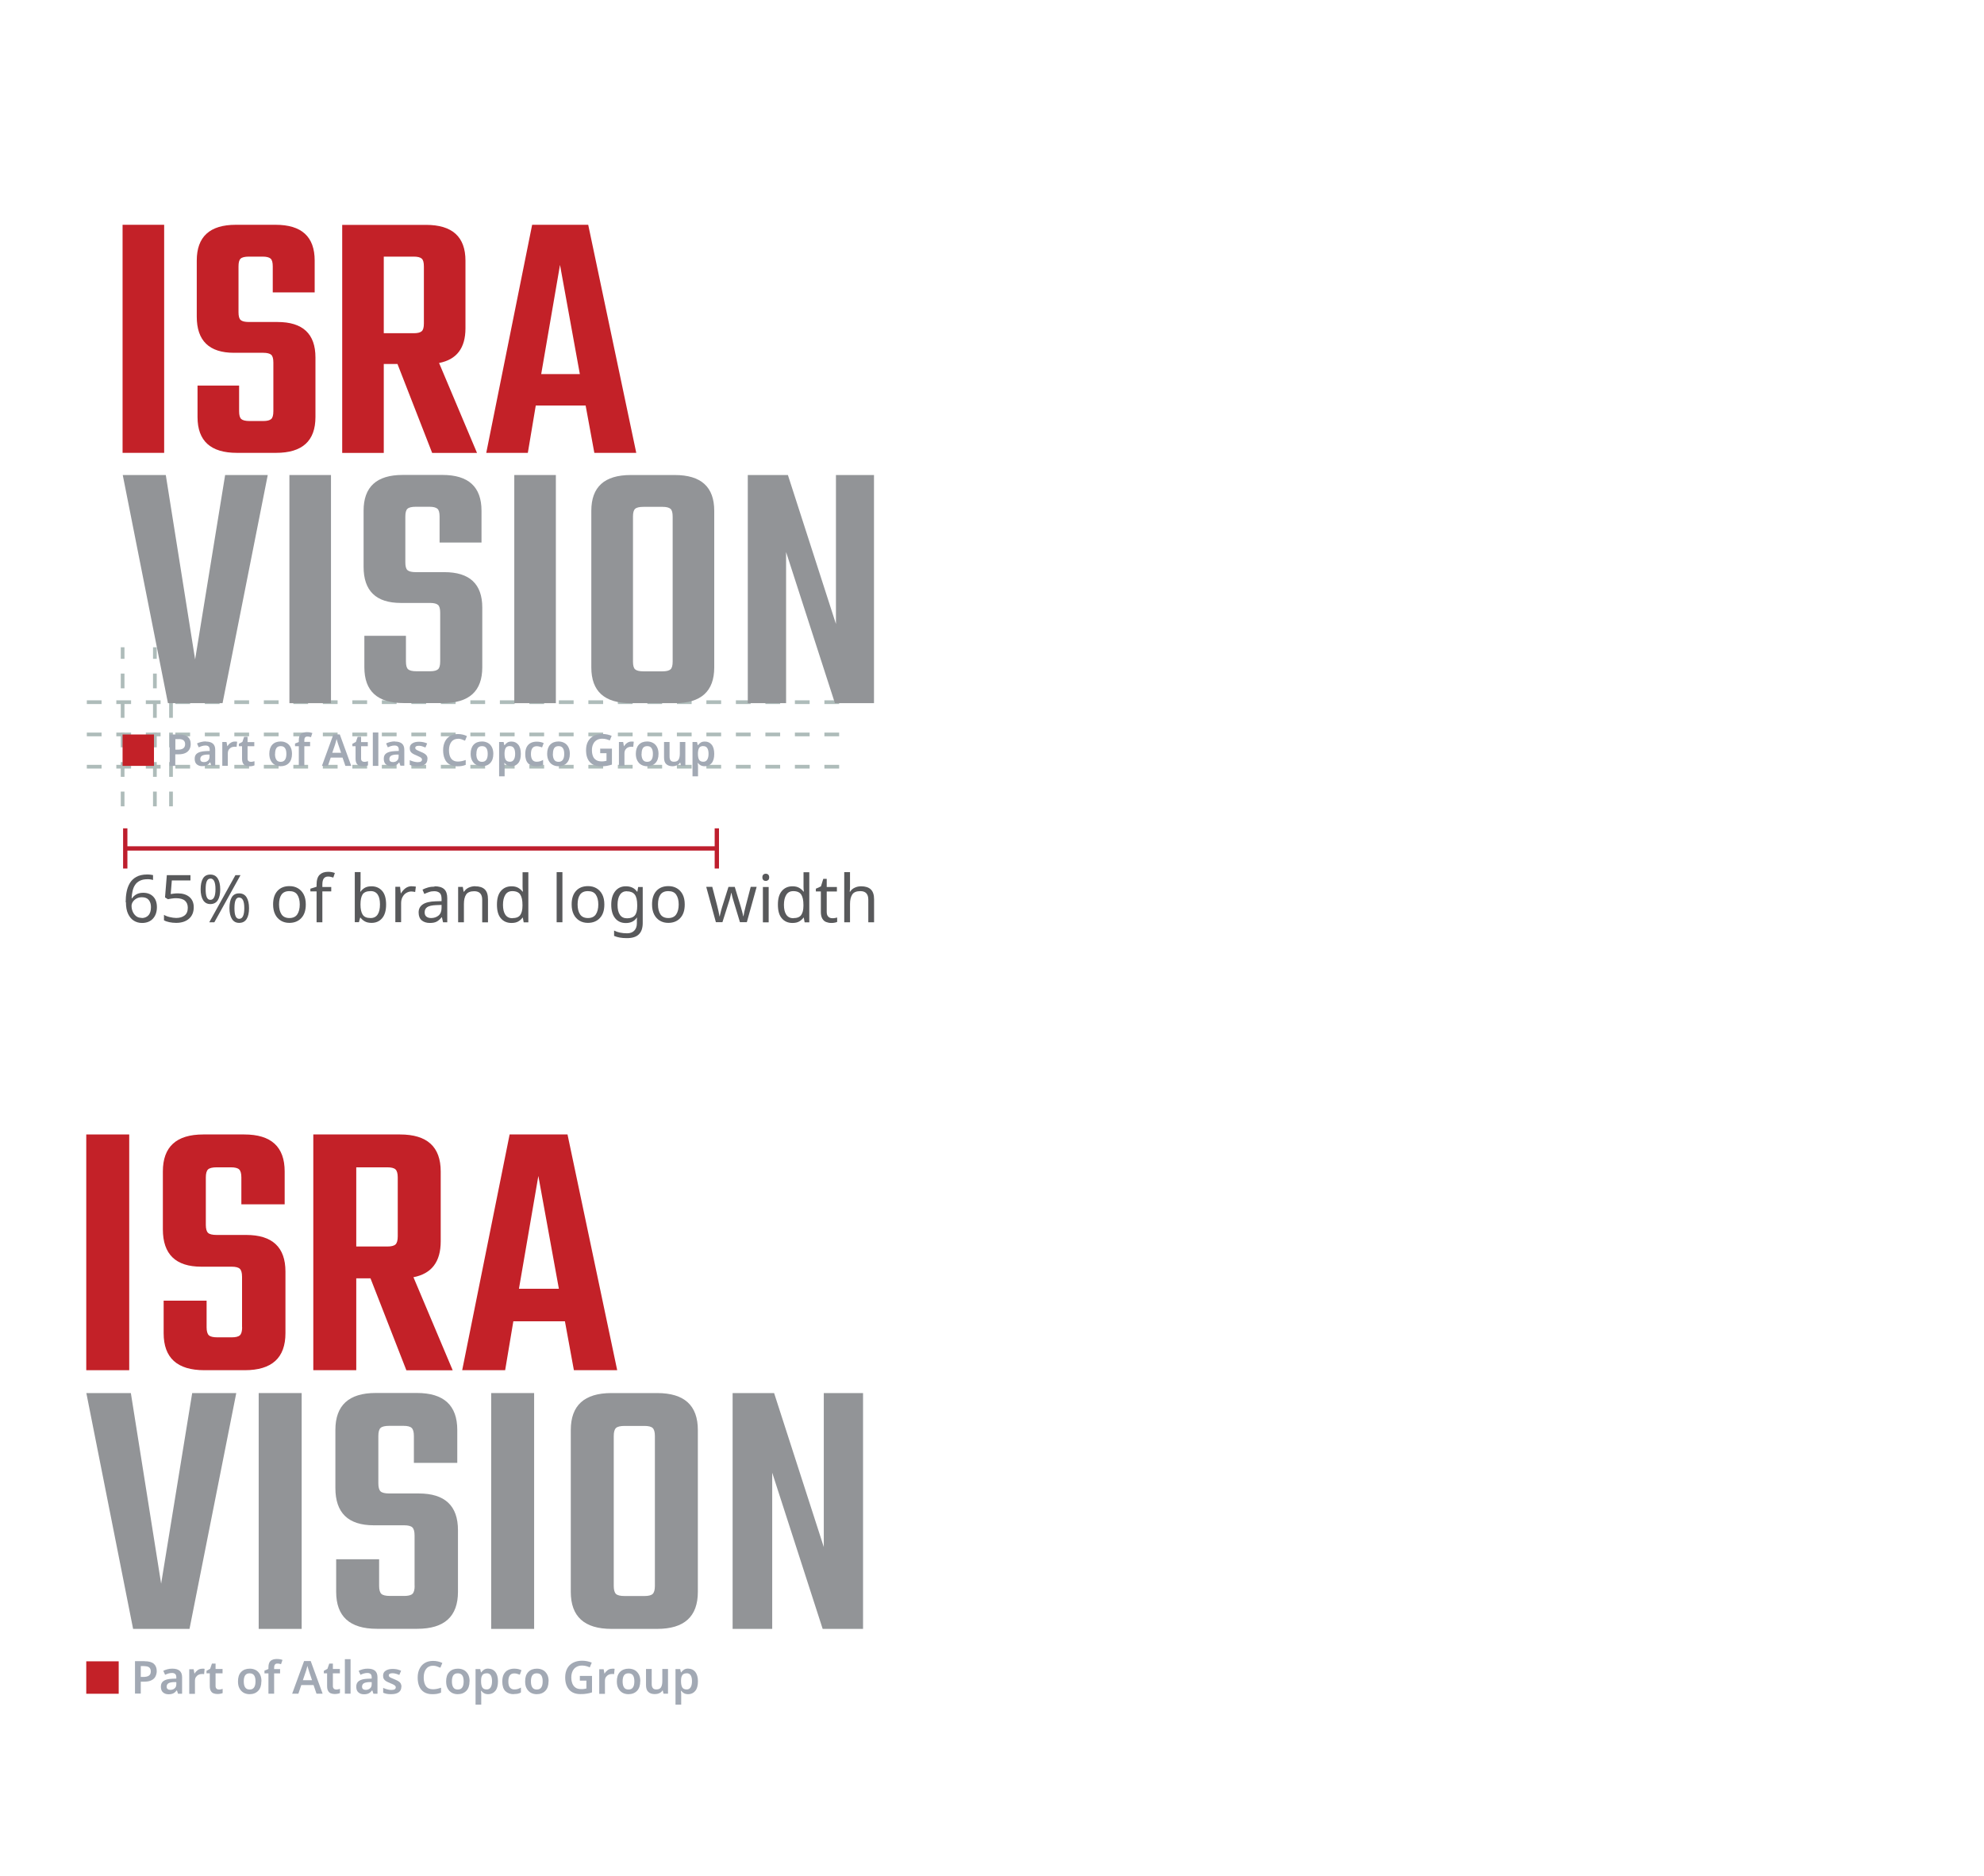 <?xml version="1.0" encoding="UTF-8"?><svg id="Layer_1" xmlns="http://www.w3.org/2000/svg" viewBox="0 0 230 217.53"><defs><style>.cls-1{fill:#929497;}.cls-1,.cls-2,.cls-3,.cls-4,.cls-5{stroke-width:0px;}.cls-2{fill:#58595b;}.cls-3{fill:#a2a9b4;}.cls-4{fill:#aebcba;}.cls-6{fill:#be1e2d;stroke:#be1e2d;stroke-miterlimit:10;stroke-width:.5px;}.cls-5{fill:#c32128;}</style></defs><rect class="cls-5" x="10" y="192.6" width="3.76" height="3.76"/><path class="cls-3" d="m16.77,192.59c.49,0,.84.1,1.07.3.22.2.33.48.33.85,0,.21-.05.41-.14.6-.09.19-.24.34-.46.45-.22.12-.51.17-.88.17h-.37v1.38h-.67v-3.76h1.12Zm-.04.56h-.41v1.26h.31c.27,0,.49-.05.63-.15.15-.1.22-.26.22-.49,0-.21-.06-.36-.18-.46-.12-.1-.31-.15-.57-.15Z"/><path class="cls-3" d="m19.98,193.45c.37,0,.65.08.84.24.19.16.29.41.29.75v1.92h-.47l-.13-.39h-.02c-.12.15-.25.27-.39.34-.14.07-.32.11-.56.11-.26,0-.47-.07-.64-.22-.17-.14-.25-.37-.25-.67s.11-.52.32-.66c.22-.15.54-.23.98-.25l.49-.02v-.14c0-.18-.04-.31-.13-.39s-.21-.12-.37-.12c-.14,0-.28.02-.41.06-.13.04-.26.09-.39.15l-.21-.46c.14-.07.3-.13.48-.18.18-.05.37-.07.57-.07Zm.47,1.56h-.35c-.29.02-.49.07-.61.16-.11.09-.17.21-.17.36,0,.14.04.23.12.29s.18.09.31.09c.19,0,.36-.06.49-.17.13-.11.2-.27.2-.49v-.24Z"/><path class="cls-3" d="m23.43,193.45s.1,0,.15,0c.06,0,.1.01.14.02l-.06.62s-.08-.01-.13-.02c-.05,0-.09,0-.13,0-.14,0-.27.03-.39.09-.12.06-.22.15-.3.27-.08.12-.11.27-.11.46v1.48h-.66v-2.85h.51l.09.49h.03c.08-.15.2-.28.35-.39.15-.11.32-.16.51-.16Z"/><path class="cls-3" d="m25.35,195.87c.08,0,.16,0,.24-.02.08-.02.15-.03.22-.06v.49c-.07.04-.16.06-.27.08-.11.02-.23.03-.35.03-.16,0-.31-.03-.44-.08-.13-.05-.24-.15-.31-.28-.08-.13-.12-.32-.12-.56v-1.48h-.38v-.29l.42-.23.21-.61h.42v.63h.81v.5h-.81v1.48c0,.13.04.23.11.3.07.07.16.1.27.1Z"/><path class="cls-3" d="m30.3,194.92c0,.47-.12.84-.37,1.1-.25.26-.58.39-1,.39-.26,0-.49-.06-.69-.17-.2-.12-.36-.28-.48-.51-.12-.22-.17-.49-.17-.81,0-.47.12-.84.37-1.09.24-.25.58-.38,1-.38.26,0,.5.06.7.17.2.11.36.28.48.5s.17.49.17.8Zm-2.04,0c0,.3.05.54.16.7.11.17.28.25.52.25s.41-.08.52-.25c.11-.16.16-.4.16-.7s-.05-.53-.16-.69c-.11-.16-.28-.24-.52-.24s-.41.08-.52.24c-.11.16-.16.39-.16.69Z"/><path class="cls-3" d="m32.47,194h-.69v2.35h-.66v-2.35h-.46v-.32l.46-.19v-.19c0-.37.09-.62.26-.76s.41-.21.71-.21c.14,0,.26.01.38.03.11.02.21.05.28.08l-.17.49c-.06-.02-.13-.03-.2-.05-.07-.02-.15-.02-.23-.02-.13,0-.22.04-.28.12-.06.08-.09.19-.09.34v.18h.69v.5Z"/><path class="cls-3" d="m36.69,196.35l-.34-1h-1.42l-.34,1h-.72l1.38-3.78h.77l1.38,3.78h-.72Zm-.52-1.57l-.33-.97s-.04-.11-.06-.2c-.03-.09-.05-.17-.08-.26-.02-.09-.05-.16-.06-.22-.02.07-.04.16-.07.25-.03.09-.05.18-.07.26s-.04.14-.06.18l-.33.97h1.06Z"/><path class="cls-3" d="m38.95,195.87c.08,0,.16,0,.24-.02.08-.02.15-.03.22-.06v.49c-.07.04-.16.06-.27.08-.11.02-.23.03-.35.03-.16,0-.31-.03-.44-.08-.13-.05-.24-.15-.31-.28-.08-.13-.12-.32-.12-.56v-1.48h-.38v-.29l.42-.23.21-.61h.42v.63h.81v.5h-.81v1.48c0,.13.04.23.11.3.07.07.16.1.27.1Z"/><path class="cls-3" d="m40.64,196.35h-.66v-4h.66v4Z"/><path class="cls-3" d="m42.63,193.45c.37,0,.65.08.84.24.19.16.29.41.29.75v1.92h-.47l-.13-.39h-.02c-.12.15-.25.27-.39.34-.14.07-.32.11-.56.11-.26,0-.47-.07-.64-.22-.17-.14-.25-.37-.25-.67s.11-.52.32-.66c.22-.15.54-.23.98-.25l.49-.02v-.14c0-.18-.04-.31-.13-.39s-.21-.12-.37-.12c-.14,0-.28.02-.41.06-.13.04-.26.09-.39.15l-.21-.46c.14-.07.3-.13.48-.18.18-.05.37-.07.57-.07Zm.47,1.56h-.35c-.29.02-.49.07-.61.16-.11.09-.17.21-.17.36,0,.14.04.23.12.29s.18.09.31.09c.19,0,.36-.06.49-.17.13-.11.2-.27.2-.49v-.24Z"/><path class="cls-3" d="m46.53,195.53c0,.29-.1.51-.31.66-.21.15-.5.22-.88.22-.2,0-.37-.01-.51-.04-.14-.03-.28-.07-.41-.13v-.56c.14.07.3.12.47.17.17.05.33.07.48.07.18,0,.31-.03.39-.08s.12-.13.12-.23c0-.06-.02-.11-.05-.15-.03-.04-.09-.09-.18-.14-.09-.05-.23-.12-.42-.19-.18-.07-.33-.15-.46-.22-.12-.07-.21-.16-.27-.26-.06-.1-.09-.23-.09-.39,0-.26.1-.45.31-.58.2-.13.47-.2.81-.2.18,0,.34.02.5.05.16.04.31.09.47.16l-.21.49c-.13-.06-.26-.1-.39-.14-.13-.04-.26-.06-.39-.06-.29,0-.44.08-.44.25,0,.06.02.11.06.15.04.04.1.09.19.13s.23.1.4.17c.17.07.31.14.44.21.12.07.22.16.28.26s.1.24.1.4Z"/><path class="cls-3" d="m50.2,193.11c-.34,0-.61.12-.8.37-.19.24-.28.58-.28,1s.09.76.26,1c.18.24.45.36.81.36.16,0,.31-.02.47-.05.15-.03.31-.08.47-.13v.57c-.15.06-.31.11-.47.14-.16.03-.34.04-.54.04-.39,0-.71-.08-.96-.24-.25-.16-.44-.38-.56-.67-.12-.29-.18-.63-.18-1.02s.07-.71.21-1c.14-.29.34-.52.6-.68.26-.16.59-.25.97-.25.19,0,.38.02.56.06.18.04.36.1.52.18l-.23.55c-.13-.06-.27-.11-.41-.16-.14-.05-.29-.07-.43-.07Z"/><path class="cls-3" d="m54.43,194.92c0,.47-.12.84-.37,1.1-.25.26-.58.39-1,.39-.26,0-.49-.06-.69-.17-.2-.12-.36-.28-.48-.51-.12-.22-.17-.49-.17-.81,0-.47.12-.84.37-1.09.24-.25.58-.38,1-.38.26,0,.5.06.7.17.2.11.36.28.48.5s.17.49.17.8Zm-2.04,0c0,.3.05.54.16.7.11.17.28.25.52.25s.41-.08.52-.25c.11-.16.16-.4.16-.7s-.05-.53-.16-.69c-.11-.16-.28-.24-.52-.24s-.41.08-.52.24c-.11.16-.16.39-.16.69Z"/><path class="cls-3" d="m56.61,193.45c.33,0,.6.12.81.37.2.25.31.62.31,1.1s-.1.86-.31,1.11c-.21.25-.48.38-.81.38-.21,0-.38-.04-.51-.12-.13-.08-.23-.17-.31-.27h-.04c.01.07.02.14.03.22,0,.08.01.15.01.22v1.16h-.66v-4.12h.54l.09.38h.03c.08-.12.19-.22.32-.31s.3-.13.52-.13Zm-.19.54c-.24,0-.4.07-.5.21-.1.14-.15.35-.15.64v.08c0,.31.05.54.14.7s.27.24.52.24c.21,0,.36-.09.46-.26.1-.17.15-.4.15-.7s-.05-.52-.15-.68c-.1-.16-.26-.24-.47-.24Z"/><path class="cls-3" d="m59.56,196.41c-.41,0-.73-.12-.97-.35-.24-.24-.36-.61-.36-1.11,0-.35.06-.64.18-.86.12-.22.28-.38.49-.48.21-.1.44-.16.71-.16.18,0,.33.02.48.05.14.04.26.08.36.13l-.19.52c-.11-.04-.22-.08-.33-.11-.11-.03-.21-.04-.31-.04-.46,0-.69.31-.69.94,0,.31.06.54.18.69.12.15.29.23.51.23.16,0,.3-.02.42-.06.12-.04.24-.09.35-.16v.57c-.11.07-.23.12-.35.14-.13.03-.28.04-.46.04Z"/><path class="cls-3" d="m63.59,194.92c0,.47-.12.84-.37,1.1-.25.26-.58.39-1,.39-.26,0-.49-.06-.69-.17-.2-.12-.36-.28-.48-.51-.12-.22-.17-.49-.17-.81,0-.47.12-.84.37-1.09.24-.25.58-.38,1-.38.26,0,.5.06.7.17.2.11.36.28.48.5s.17.49.17.8Zm-2.04,0c0,.3.05.54.16.7.11.17.28.25.52.25s.41-.08.52-.25c.11-.16.16-.4.16-.7s-.05-.53-.16-.69c-.11-.16-.28-.24-.52-.24s-.41.08-.52.24c-.11.16-.16.39-.16.69Z"/><path class="cls-3" d="m67.21,194.29h1.42v1.91c-.2.07-.41.12-.62.15-.21.04-.45.05-.72.05-.57,0-1.01-.17-1.31-.51s-.46-.81-.46-1.43c0-.39.08-.73.23-1.02.15-.29.37-.51.67-.67s.65-.24,1.06-.24c.21,0,.41.02.6.06.19.04.36.1.52.16l-.23.55c-.12-.06-.26-.11-.42-.15-.15-.04-.32-.06-.48-.06-.26,0-.48.06-.66.17-.19.11-.33.27-.43.48-.1.21-.15.45-.15.72s.04.5.12.71c.08.2.2.36.37.48.17.12.39.17.66.17.13,0,.25,0,.34-.02.09-.01.18-.03.26-.05v-.91h-.76v-.57Z"/><path class="cls-3" d="m70.96,193.45s.1,0,.15,0c.06,0,.1.01.14.02l-.06.62s-.08-.01-.13-.02c-.05,0-.09,0-.13,0-.14,0-.27.03-.39.09-.12.06-.22.15-.3.27-.08.12-.11.27-.11.46v1.48h-.66v-2.85h.51l.09.49h.03c.08-.15.2-.28.35-.39.15-.11.32-.16.51-.16Z"/><path class="cls-3" d="m74.22,194.92c0,.47-.12.84-.37,1.1-.25.26-.58.39-1,.39-.26,0-.49-.06-.69-.17-.2-.12-.36-.28-.48-.51-.12-.22-.17-.49-.17-.81,0-.47.12-.84.37-1.09.24-.25.58-.38,1-.38.26,0,.5.06.7.17.2.11.36.28.48.5s.17.49.17.8Zm-2.04,0c0,.3.05.54.16.7.11.17.28.25.52.25s.41-.08.52-.25c.11-.16.16-.4.16-.7s-.05-.53-.16-.69c-.11-.16-.28-.24-.52-.24s-.41.08-.52.24c-.11.16-.16.39-.16.69Z"/><path class="cls-3" d="m77.44,193.5v2.85h-.52l-.09-.37h-.03c-.09.15-.22.25-.38.32s-.33.1-.51.1c-.32,0-.57-.08-.75-.25-.18-.16-.27-.43-.27-.8v-1.86h.66v1.73c0,.21.04.37.13.48.08.11.22.16.4.16.27,0,.45-.08.55-.25.1-.17.15-.41.15-.72v-1.4h.66Z"/><path class="cls-3" d="m79.79,193.45c.33,0,.6.12.81.37.2.25.31.62.31,1.1s-.1.86-.31,1.11c-.21.25-.48.38-.81.38-.21,0-.38-.04-.51-.12-.13-.08-.23-.17-.31-.27h-.04c.01.07.02.14.03.22,0,.08.01.15.01.22v1.16h-.66v-4.12h.54l.09.38h.03c.08-.12.19-.22.32-.31s.3-.13.52-.13Zm-.19.54c-.24,0-.4.07-.5.21-.1.14-.15.35-.15.64v.08c0,.31.05.54.14.7s.27.24.52.24c.21,0,.36-.09.46-.26.1-.17.15-.4.15-.7s-.05-.52-.15-.68c-.1-.16-.26-.24-.47-.24Z"/><path class="cls-5" d="m10,131.52h4.98v27.33h-4.98v-27.33Z"/><path class="cls-5" d="m28.06,153.87v-5.85c0-.46-.09-.77-.26-.93-.17-.16-.49-.24-.95-.24h-3.51c-2.97,0-4.46-1.44-4.46-4.33v-6.71c0-2.86,1.56-4.29,4.68-4.29h4.76c3.12,0,4.68,1.43,4.68,4.29v3.81h-5.02v-3.12c0-.46-.09-.77-.26-.93-.17-.16-.49-.24-.95-.24h-1.65c-.49,0-.82.08-1,.24-.17.16-.26.47-.26.93v5.5c0,.46.09.77.26.93.17.16.5.24,1,.24h3.42c3.03,0,4.55,1.42,4.55,4.24v7.15c0,2.86-1.57,4.29-4.72,4.29h-4.68c-3.15,0-4.72-1.43-4.72-4.29v-3.77h4.98v3.08c0,.46.09.77.26.93.17.16.5.24,1,.24h1.65c.46,0,.78-.08.95-.24.17-.16.26-.47.26-.93Z"/><path class="cls-5" d="m41.3,148.19v10.66h-4.98v-27.33h10.05c3.15,0,4.72,1.43,4.72,4.29v8.1c0,2.37-1.05,3.75-3.16,4.16l4.55,10.79h-5.37l-4.16-10.66h-1.65Zm0-12.86v9.18h3.6c.46,0,.78-.08.95-.24.17-.16.26-.47.26-.93v-6.84c0-.46-.09-.77-.26-.93-.17-.16-.49-.24-.95-.24h-3.6Z"/><path class="cls-5" d="m66.53,158.85l-1.04-5.67h-5.98l-.95,5.67h-4.98l5.5-27.33h6.71l5.76,27.33h-5.02Zm-6.37-9.44h4.63l-2.38-13.08-2.25,13.08Z"/><path class="cls-1" d="m22.28,161.5h5.11l-5.42,27.34h-6.54l-5.42-27.34h5.16l3.51,22.1,3.6-22.1Z"/><path class="cls-1" d="m29.99,161.5h4.98v27.34h-4.98v-27.34Z"/><path class="cls-1" d="m48.06,183.85v-5.85c0-.46-.09-.77-.26-.93-.17-.16-.49-.24-.95-.24h-3.51c-2.98,0-4.46-1.44-4.46-4.33v-6.72c0-2.86,1.56-4.29,4.68-4.29h4.77c3.12,0,4.68,1.43,4.68,4.29v3.81h-5.03v-3.12c0-.46-.09-.77-.26-.93-.17-.16-.49-.24-.95-.24h-1.65c-.49,0-.82.08-1,.24-.17.16-.26.47-.26.93v5.5c0,.46.09.77.26.93.17.16.51.24,1,.24h3.42c3.03,0,4.55,1.42,4.55,4.25v7.15c0,2.86-1.57,4.29-4.72,4.29h-4.68c-3.15,0-4.72-1.43-4.72-4.29v-3.77h4.98v3.08c0,.46.09.77.26.93.17.16.51.24,1,.24h1.65c.46,0,.78-.08.95-.24.17-.16.26-.47.26-.93Z"/><path class="cls-1" d="m56.94,161.5h4.98v27.34h-4.98v-27.34Z"/><path class="cls-1" d="m70.89,161.5h5.29c3.15,0,4.72,1.43,4.72,4.29v18.76c0,2.86-1.57,4.29-4.72,4.29h-5.29c-3.15,0-4.72-1.43-4.72-4.29v-18.76c0-2.86,1.57-4.29,4.72-4.29Zm5.03,22.36v-17.38c0-.46-.09-.77-.26-.93-.17-.16-.49-.24-.95-.24h-2.3c-.49,0-.82.08-1,.24-.17.16-.26.47-.26.93v17.38c0,.46.09.77.26.93.17.16.51.24,1,.24h2.3c.46,0,.78-.08.95-.24.17-.16.26-.47.26-.93Z"/><path class="cls-1" d="m95.5,161.5h4.55v27.34h-4.68l-5.85-18.11v18.11h-4.59v-27.34h4.81l5.76,17.85v-17.85Z"/><path class="cls-4" d="m97.28,85.36h-1.71v-.43h1.71v.43Zm-3.42,0h-1.71v-.43h1.71v.43Zm-3.42,0h-1.71v-.43h1.71v.43Zm-3.42,0h-1.71v-.43h1.71v.43Zm-3.42,0h-1.71v-.43h1.71v.43Zm-3.42,0h-1.71v-.43h1.71v.43Zm-3.42,0h-1.71v-.43h1.71v.43Zm-3.42,0h-1.71v-.43h1.71v.43Zm-3.42,0h-1.71v-.43h1.71v.43Zm-3.42,0h-1.71v-.43h1.71v.43Zm-3.42,0h-1.71v-.43h1.71v.43Zm-3.42,0h-1.71v-.43h1.71v.43Zm-3.42,0h-1.71v-.43h1.71v.43Zm-3.42,0h-1.71v-.43h1.71v.43Zm-3.42,0h-1.71v-.43h1.71v.43Zm-3.42,0h-1.71v-.43h1.71v.43Zm-3.42,0h-1.71v-.43h1.71v.43Zm-3.42,0h-1.71v-.43h1.71v.43Zm-3.42,0h-1.71v-.43h1.71v.43Zm-3.42,0h-1.71v-.43h1.71v.43Zm-3.42,0h-1.71v-.43h1.71v.43Zm-3.42,0h-1.71v-.43h1.71v.43Zm-3.42,0h-1.71v-.43h1.71v.43Zm-3.42,0h-1.71v-.43h1.71v.43Zm-3.42,0h-1.71v-.43h1.71v.43Zm-3.42,0h-1.71v-.43h1.71v.43Z"/><path class="cls-4" d="m97.28,89.1h-1.71v-.43h1.71v.43Zm-3.42,0h-1.71v-.43h1.71v.43Zm-3.42,0h-1.71v-.43h1.71v.43Zm-3.42,0h-1.71v-.43h1.71v.43Zm-3.42,0h-1.71v-.43h1.71v.43Zm-3.42,0h-1.71v-.43h1.71v.43Zm-3.42,0h-1.71v-.43h1.71v.43Zm-3.42,0h-1.71v-.43h1.71v.43Zm-3.42,0h-1.71v-.43h1.71v.43Zm-3.42,0h-1.71v-.43h1.71v.43Zm-3.42,0h-1.71v-.43h1.71v.43Zm-3.42,0h-1.71v-.43h1.71v.43Zm-3.42,0h-1.71v-.43h1.71v.43Zm-3.42,0h-1.71v-.43h1.71v.43Zm-3.42,0h-1.71v-.43h1.71v.43Zm-3.42,0h-1.71v-.43h1.71v.43Zm-3.42,0h-1.71v-.43h1.71v.43Zm-3.42,0h-1.71v-.43h1.71v.43Zm-3.42,0h-1.71v-.43h1.71v.43Zm-3.42,0h-1.71v-.43h1.71v.43Zm-3.42,0h-1.71v-.43h1.71v.43Zm-3.42,0h-1.71v-.43h1.71v.43Zm-3.42,0h-1.71v-.43h1.71v.43Zm-3.42,0h-1.71v-.43h1.71v.43Zm-3.42,0h-1.71v-.43h1.71v.43Zm-3.42,0h-1.71v-.43h1.71v.43Z"/><path class="cls-4" d="m18.17,93.48h-.43v-1.71h.43v1.71Zm0-3.42h-.43v-1.71h.43v1.71Zm0-3.42h-.43v-1.71h.43v1.71Zm0-3.42h-.43v-1.71h.43v1.71Zm0-3.42h-.43v-1.71h.43v1.71Zm0-3.42h-.43v-1.34h.43v1.34Z"/><path class="cls-4" d="m20.04,93.48h-.43v-1.71h.43v1.71Zm0-3.42h-.43v-1.71h.43v1.71Zm0-3.42h-.43v-1.71h.43v1.71Zm0-3.42h-.43v-1.71h.43v1.71Zm0-3.42h-.43v-1.71h.43v1.71Zm0-3.42h-.43v-1.34h.43v1.34Z"/><path class="cls-2" d="m14.57,104.59c0-.39.03-.78.1-1.16.07-.38.19-.72.37-1.03.18-.31.43-.55.76-.74.33-.18.75-.28,1.26-.28.11,0,.23,0,.36.02s.24.03.32.05v.57c-.09-.03-.2-.05-.31-.07-.12-.02-.23-.02-.34-.02-.35,0-.64.06-.88.18s-.42.28-.55.48c-.14.2-.23.44-.29.7s-.1.55-.11.85h.05c.12-.18.28-.33.49-.45s.48-.19.8-.19c.47,0,.86.14,1.15.43.29.29.44.7.44,1.23,0,.57-.16,1.02-.47,1.35-.31.33-.73.49-1.26.49-.35,0-.66-.09-.94-.26-.28-.17-.5-.44-.67-.79-.17-.36-.25-.81-.25-1.35Zm1.85,1.84c.32,0,.58-.1.78-.31.2-.21.3-.53.3-.96,0-.35-.09-.62-.26-.83s-.44-.31-.79-.31c-.24,0-.45.05-.63.15-.18.1-.32.23-.42.38s-.15.31-.15.47c0,.22.04.44.13.65.09.22.22.39.39.53.17.14.39.21.65.21Z"/><path class="cls-2" d="m20.63,103.57c.55,0,1,.14,1.33.42.33.28.5.68.5,1.18,0,.57-.18,1.01-.54,1.33-.36.32-.86.49-1.5.49-.28,0-.55-.03-.79-.08-.24-.05-.45-.12-.62-.22v-.63c.18.11.41.2.67.26.26.06.51.1.75.1.4,0,.73-.1.97-.29.25-.19.37-.49.37-.89,0-.36-.11-.63-.33-.82-.22-.19-.57-.29-1.04-.29-.14,0-.31.01-.49.04-.18.03-.33.05-.44.08l-.34-.21.21-2.58h2.74v.61h-2.16l-.13,1.58c.09-.02.2-.03.35-.05.15-.02.31-.03.49-.03Z"/><path class="cls-2" d="m24.39,101.39c.37,0,.66.15.85.45s.29.72.29,1.26-.09.96-.28,1.26c-.19.3-.48.45-.87.45-.36,0-.64-.15-.83-.45s-.29-.72-.29-1.26.09-.96.27-1.26.46-.45.85-.45Zm0,.47c-.19,0-.33.1-.42.31-.09.21-.13.51-.13.92s.04.72.13.92c.09.21.23.31.42.31.39,0,.59-.41.59-1.24s-.2-1.23-.59-1.23Zm3.49-.4l-3.03,5.46h-.59l3.03-5.46h.59Zm-.15,2.11c.37,0,.66.15.85.45s.29.72.29,1.26-.09.96-.28,1.26c-.19.3-.47.45-.87.45-.36,0-.64-.15-.83-.45-.19-.3-.29-.72-.29-1.26s.09-.96.27-1.26.46-.45.85-.45Zm0,.48c-.19,0-.34.1-.42.31-.09.2-.13.51-.13.92s.04.72.13.93c.09.21.23.31.42.31.39,0,.59-.41.59-1.24s-.2-1.22-.59-1.22Z"/><path class="cls-2" d="m35.45,104.86c0,.68-.17,1.2-.52,1.57-.34.37-.81.56-1.39.56-.36,0-.68-.08-.97-.25-.28-.17-.51-.41-.67-.73-.16-.32-.24-.7-.24-1.16,0-.68.17-1.2.51-1.57s.8-.55,1.39-.55c.37,0,.69.08.98.25.29.17.51.41.67.72.16.31.24.7.24,1.15Zm-3.1,0c0,.48.1.87.29,1.15s.5.42.91.42.72-.14.91-.42c.19-.28.29-.67.29-1.15s-.1-.86-.29-1.14c-.19-.28-.5-.41-.92-.41s-.72.14-.91.41-.28.65-.28,1.14Z"/><path class="cls-2" d="m38.4,103.34h-1.03v3.58h-.67v-3.58h-.72v-.31l.72-.23v-.24c0-.53.12-.91.35-1.14.23-.23.56-.35.98-.35.16,0,.31.01.44.04.14.03.25.06.35.1l-.18.53c-.08-.03-.18-.05-.28-.08-.11-.03-.22-.04-.33-.04-.22,0-.39.08-.5.23-.11.15-.16.39-.16.71v.27h1.03v.52Z"/><path class="cls-2" d="m41.8,101.11v1.41c0,.17,0,.34-.01.49,0,.15-.02.27-.03.36h.04c.12-.17.28-.32.48-.44s.47-.18.79-.18c.51,0,.92.18,1.23.53.31.35.46.88.46,1.59s-.16,1.23-.47,1.59c-.31.36-.72.53-1.22.53-.32,0-.58-.06-.79-.18s-.36-.26-.48-.42h-.05l-.14.52h-.48v-5.81h.67Zm1.15,2.2c-.44,0-.74.13-.91.37-.16.25-.25.64-.25,1.16v.03c0,.5.08.89.25,1.16.17.27.47.4.92.4.37,0,.64-.14.82-.41s.27-.66.27-1.17c0-1.03-.37-1.55-1.11-1.55Z"/><path class="cls-2" d="m47.73,102.75c.08,0,.16,0,.24.01s.17.02.24.03l-.08.62c-.07-.02-.14-.03-.22-.04-.08-.01-.16-.02-.22-.02-.21,0-.4.06-.59.17s-.33.28-.44.48c-.11.21-.16.45-.16.72v2.19h-.67v-4.1h.55l.08.75h.03c.13-.22.3-.42.51-.58.21-.16.46-.24.75-.24Z"/><path class="cls-2" d="m50.38,102.75c.5,0,.87.11,1.11.33.24.22.36.57.36,1.05v2.79h-.49l-.13-.58h-.03c-.18.22-.37.39-.57.5-.2.11-.47.16-.81.16-.37,0-.68-.1-.92-.29-.24-.2-.37-.5-.37-.92s.16-.72.48-.94c.32-.22.82-.34,1.48-.36l.7-.02v-.24c0-.34-.07-.58-.22-.71-.15-.13-.36-.2-.63-.2-.21,0-.42.03-.61.1-.19.06-.37.14-.54.22l-.21-.5c.18-.1.39-.18.63-.25s.5-.1.76-.1Zm.8,2.16l-.6.02c-.51.02-.86.1-1.06.24-.2.14-.29.34-.29.6,0,.23.07.4.21.5.14.11.32.16.54.16.34,0,.63-.1.86-.29s.35-.49.35-.88v-.37Z"/><path class="cls-2" d="m55.09,102.75c.49,0,.86.12,1.11.36.25.24.37.62.37,1.15v2.67h-.67v-2.62c0-.66-.31-.99-.92-.99-.45,0-.77.13-.94.38-.17.26-.26.62-.26,1.1v2.12h-.67v-4.1h.54l.1.56h.04c.13-.21.32-.37.55-.48.23-.1.48-.16.74-.16Z"/><path class="cls-2" d="m59.29,107c-.51,0-.92-.18-1.22-.53-.31-.35-.46-.88-.46-1.59s.15-1.23.46-1.59c.31-.36.72-.54,1.23-.54.32,0,.57.06.78.18.2.12.37.26.49.43h.05c-.01-.07-.02-.16-.03-.29,0-.13-.01-.23-.01-.31v-1.64h.67v5.81h-.54l-.1-.55h-.03c-.12.17-.29.32-.49.44-.2.12-.47.18-.79.18Zm.11-.56c.43,0,.74-.12.91-.36s.26-.59.26-1.07v-.12c0-.51-.08-.9-.25-1.17s-.48-.41-.93-.41c-.36,0-.63.14-.81.43-.18.29-.27.67-.27,1.16s.09.87.27,1.14c.18.27.46.41.82.41Z"/><path class="cls-2" d="m65.2,106.92h-.67v-5.81h.67v5.81Z"/><path class="cls-2" d="m70.06,104.86c0,.68-.17,1.2-.52,1.57-.34.37-.81.56-1.39.56-.36,0-.68-.08-.97-.25-.28-.17-.51-.41-.67-.73-.16-.32-.24-.7-.24-1.16,0-.68.17-1.2.51-1.57s.8-.55,1.39-.55c.37,0,.69.08.98.25.29.17.51.41.67.72.16.31.24.7.24,1.15Zm-3.1,0c0,.48.1.87.29,1.15s.5.42.91.42.72-.14.91-.42c.19-.28.29-.67.29-1.15s-.1-.86-.29-1.14c-.19-.28-.5-.41-.92-.41s-.72.14-.91.41-.28.65-.28,1.14Z"/><path class="cls-2" d="m72.57,102.75c.27,0,.51.05.73.15s.4.26.55.47h.04l.09-.54h.53v4.17c0,.59-.15,1.03-.45,1.32-.3.3-.76.44-1.39.44s-1.09-.09-1.48-.26v-.62c.4.21.91.32,1.51.32.35,0,.63-.1.83-.31.2-.21.3-.49.3-.84v-.16c0-.06,0-.15,0-.26,0-.11.01-.2.02-.24h-.03c-.28.41-.7.62-1.27.62-.53,0-.94-.19-1.24-.56-.3-.37-.45-.89-.45-1.56s.15-1.17.45-1.56c.3-.38.71-.58,1.23-.58Zm.09.57c-.34,0-.61.14-.79.41s-.28.66-.28,1.17.09.89.28,1.16c.18.27.46.4.82.4.41,0,.71-.11.9-.33.19-.22.28-.58.28-1.07v-.16c0-.55-.1-.96-.29-1.2-.19-.24-.5-.37-.91-.37Z"/><path class="cls-2" d="m79.38,104.86c0,.68-.17,1.2-.52,1.57-.34.37-.81.56-1.39.56-.36,0-.68-.08-.97-.25-.28-.17-.51-.41-.67-.73-.16-.32-.24-.7-.24-1.16,0-.68.17-1.2.51-1.57s.8-.55,1.39-.55c.37,0,.69.08.98.25.29.17.51.41.67.72.16.31.24.7.24,1.15Zm-3.1,0c0,.48.1.87.29,1.15s.5.42.91.42.72-.14.91-.42c.19-.28.29-.67.29-1.15s-.1-.86-.29-1.14c-.19-.28-.5-.41-.92-.41s-.72.14-.91.41-.28.65-.28,1.14Z"/><path class="cls-2" d="m85.78,106.91l-.7-2.31c-.07-.21-.12-.41-.18-.61-.05-.2-.09-.36-.11-.47h-.03c-.02.12-.05.28-.1.47-.05.2-.1.41-.18.62l-.73,2.3h-.76l-1.12-4.1h.7l.57,2.19c.06.22.11.44.16.67.05.22.09.41.11.56h.03c.01-.09.04-.19.07-.32.03-.13.06-.26.1-.4.04-.14.07-.27.11-.38l.73-2.31h.73l.7,2.31c.05.18.1.37.16.57.06.2.09.38.12.52h.03c.02-.13.05-.3.1-.53s.11-.45.17-.69l.57-2.19h.69l-1.14,4.1h-.79Z"/><path class="cls-2" d="m88.78,101.29c.1,0,.19.03.27.1s.12.18.12.32-.04.26-.12.32-.17.1-.27.1c-.11,0-.21-.03-.28-.1-.08-.07-.12-.18-.12-.32s.04-.26.12-.32c.08-.07.17-.1.28-.1Zm.33,1.54v4.1h-.67v-4.1h.67Z"/><path class="cls-2" d="m91.86,107c-.51,0-.92-.18-1.22-.53-.31-.35-.46-.88-.46-1.59s.15-1.23.46-1.59c.31-.36.72-.54,1.23-.54.32,0,.57.06.78.18.2.12.37.26.49.43h.05c-.01-.07-.02-.16-.03-.29,0-.13-.01-.23-.01-.31v-1.64h.67v5.81h-.54l-.1-.55h-.03c-.12.17-.29.32-.49.44-.2.12-.47.18-.79.18Zm.11-.56c.43,0,.74-.12.91-.36s.26-.59.26-1.07v-.12c0-.51-.08-.9-.25-1.17s-.48-.41-.93-.41c-.36,0-.63.14-.81.43-.18.29-.27.67-.27,1.16s.09.87.27,1.14c.18.27.46.41.82.41Z"/><path class="cls-2" d="m96.48,106.45c.1,0,.21,0,.31-.02.11-.02.19-.04.26-.06v.51c-.07.04-.17.06-.31.09s-.26.03-.38.03c-.21,0-.41-.04-.59-.11-.18-.07-.33-.2-.44-.39s-.17-.44-.17-.77v-2.38h-.58v-.32l.59-.27.27-.87h.4v.94h1.18v.52h-1.18v2.37c0,.25.06.43.18.55.12.12.27.18.46.18Z"/><path class="cls-2" d="m98.54,101.11v1.7c0,.2-.01.39-.04.57h.05c.13-.21.31-.37.54-.47.23-.11.47-.16.74-.16.49,0,.87.12,1.12.36.25.24.38.62.38,1.14v2.67h-.67v-2.62c0-.66-.31-.99-.92-.99-.46,0-.77.13-.94.39s-.26.63-.26,1.1v2.12h-.67v-5.81h.67Z"/><path class="cls-4" d="m14.43,93.48h-.43v-1.71h.43v1.71Zm0-3.42h-.43v-1.71h.43v1.71Zm0-3.42h-.43v-1.71h.43v1.71Zm0-3.42h-.43v-1.71h.43v1.71Zm0-3.42h-.43v-1.71h.43v1.71Zm0-3.42h-.43v-1.34h.43v1.34Z"/><path class="cls-4" d="m97.28,81.62h-1.71v-.43h1.71v.43Zm-3.42,0h-1.71v-.43h1.71v.43Zm-3.42,0h-1.71v-.43h1.71v.43Zm-3.42,0h-1.71v-.43h1.71v.43Zm-3.42,0h-1.71v-.43h1.71v.43Zm-3.42,0h-1.71v-.43h1.71v.43Zm-3.42,0h-1.71v-.43h1.71v.43Zm-3.42,0h-1.71v-.43h1.71v.43Zm-3.42,0h-1.71v-.43h1.71v.43Zm-3.42,0h-1.71v-.43h1.71v.43Zm-3.42,0h-1.71v-.43h1.71v.43Zm-3.42,0h-1.71v-.43h1.71v.43Zm-3.42,0h-1.71v-.43h1.71v.43Zm-3.42,0h-1.71v-.43h1.71v.43Zm-3.42,0h-1.71v-.43h1.71v.43Zm-3.42,0h-1.71v-.43h1.71v.43Zm-3.42,0h-1.71v-.43h1.71v.43Zm-3.42,0h-1.71v-.43h1.71v.43Zm-3.42,0h-1.71v-.43h1.71v.43Zm-3.42,0h-1.71v-.43h1.71v.43Zm-3.42,0h-1.71v-.43h1.71v.43Zm-3.42,0h-1.71v-.43h1.71v.43Zm-3.42,0h-1.71v-.43h1.71v.43Zm-3.42,0h-1.71v-.43h1.71v.43Zm-3.42,0h-1.71v-.43h1.71v.43Zm-3.42,0h-1.71v-.43h1.71v.43Z"/><line class="cls-6" x1="14.52" y1="98.36" x2="83.1" y2="98.36"/><line class="cls-6" x1="14.52" y1="96.03" x2="14.52" y2="100.69"/><line class="cls-6" x1="83.1" y1="96.03" x2="83.1" y2="100.69"/><rect class="cls-5" x="14.21" y="85.15" width="3.64" height="3.64"/><path class="cls-3" d="m20.76,85.15c.47,0,.82.1,1.03.29.22.2.32.47.32.82,0,.21-.04.4-.13.58-.09.18-.24.33-.45.44-.21.11-.49.17-.85.17h-.36v1.34h-.65v-3.64h1.08Zm-.04.54h-.39v1.22h.3c.26,0,.47-.05.61-.15.14-.1.22-.26.22-.48,0-.2-.06-.35-.18-.45-.12-.1-.3-.15-.56-.15Z"/><path class="cls-3" d="m23.86,85.97c.36,0,.63.08.81.23.19.16.28.4.28.72v1.85h-.45l-.13-.38h-.02c-.12.15-.24.26-.38.33-.13.07-.31.1-.54.1-.25,0-.45-.07-.62-.21-.16-.14-.24-.35-.24-.65s.1-.5.31-.64c.21-.14.53-.22.95-.24l.48-.02v-.14c0-.18-.04-.3-.13-.38s-.2-.11-.36-.11c-.14,0-.27.02-.4.06-.13.04-.25.09-.38.15l-.2-.45c.14-.07.29-.13.47-.17.17-.04.36-.07.55-.07Zm.45,1.51h-.34c-.28.02-.48.07-.59.16-.11.09-.16.2-.16.35,0,.13.04.23.11.28s.18.08.3.08c.19,0,.34-.05.47-.16.13-.11.19-.27.19-.48v-.23Z"/><path class="cls-3" d="m27.21,85.97s.09,0,.15,0c.05,0,.1.01.13.02l-.06.6s-.08-.01-.12-.02c-.05,0-.09,0-.12,0-.14,0-.26.03-.38.08-.12.06-.21.14-.29.26-.07.12-.11.26-.11.44v1.43h-.64v-2.76h.49l.09.48h.03c.08-.15.19-.27.34-.37.14-.1.31-.16.49-.16Z"/><path class="cls-3" d="m29.06,88.32c.08,0,.16,0,.23-.02.08-.02.15-.03.21-.05v.48c-.07.03-.16.06-.26.08-.11.02-.22.03-.34.03-.16,0-.3-.03-.43-.08-.13-.05-.23-.14-.3-.27-.07-.13-.11-.31-.11-.54v-1.44h-.37v-.28l.41-.22.2-.59h.4v.61h.78v.48h-.78v1.43c0,.13.03.22.1.29.07.06.16.09.26.09Z"/><path class="cls-3" d="m33.85,87.4c0,.46-.12.81-.36,1.06-.24.25-.56.37-.97.37-.25,0-.48-.06-.67-.17-.2-.11-.35-.28-.46-.49-.11-.21-.17-.47-.17-.78,0-.46.12-.81.35-1.06.24-.25.56-.37.97-.37.25,0,.48.06.68.17.2.11.35.27.46.48s.17.47.17.78Zm-1.97,0c0,.29.05.52.16.68.1.16.27.24.5.24s.39-.08.5-.24c.11-.16.16-.39.16-.68s-.05-.52-.16-.67c-.11-.16-.27-.23-.5-.23s-.4.08-.5.23c-.1.16-.15.38-.15.67Z"/><path class="cls-3" d="m35.95,86.51h-.67v2.28h-.64v-2.28h-.44v-.31l.44-.18v-.19c0-.35.08-.6.25-.74s.4-.21.69-.21c.13,0,.25.01.36.03.11.02.2.05.27.07l-.16.48c-.06-.02-.12-.03-.19-.05-.07-.02-.15-.02-.23-.02-.13,0-.22.04-.27.11-.06.08-.08.19-.08.33v.18h.67v.48Z"/><path class="cls-3" d="m40.04,88.79l-.33-.96h-1.37l-.33.96h-.69l1.33-3.65h.74l1.33,3.65h-.69Zm-.5-1.52l-.32-.94s-.03-.11-.06-.19c-.03-.08-.05-.17-.08-.25-.02-.09-.04-.16-.06-.22-.02.07-.04.15-.06.24-.03.09-.05.17-.07.25s-.04.14-.05.17l-.32.94h1.02Z"/><path class="cls-3" d="m42.22,88.32c.08,0,.16,0,.23-.02.08-.02.15-.03.21-.05v.48c-.07.03-.16.06-.26.08-.11.02-.22.03-.34.03-.16,0-.3-.03-.43-.08-.13-.05-.23-.14-.3-.27-.07-.13-.11-.31-.11-.54v-1.44h-.37v-.28l.41-.22.2-.59h.4v.61h.78v.48h-.78v1.43c0,.13.03.22.1.29.07.06.16.09.26.09Z"/><path class="cls-3" d="m43.86,88.79h-.64v-3.87h.64v3.87Z"/><path class="cls-3" d="m45.78,85.97c.36,0,.63.08.81.23.19.16.28.4.28.72v1.85h-.45l-.13-.38h-.02c-.12.15-.24.26-.38.33-.13.07-.31.1-.54.1-.25,0-.45-.07-.62-.21-.16-.14-.24-.35-.24-.65s.1-.5.31-.64c.21-.14.53-.22.95-.24l.48-.02v-.14c0-.18-.04-.3-.13-.38s-.2-.11-.36-.11c-.14,0-.27.02-.4.06-.13.04-.25.09-.38.15l-.2-.45c.14-.07.29-.13.47-.17.17-.04.36-.07.55-.07Zm.45,1.51h-.34c-.28.02-.48.07-.59.16-.11.09-.16.2-.16.35,0,.13.04.23.11.28s.18.08.3.08c.19,0,.34-.05.47-.16.13-.11.19-.27.19-.48v-.23Z"/><path class="cls-3" d="m49.55,87.99c0,.28-.1.49-.3.63-.2.14-.48.22-.85.22-.19,0-.36-.01-.5-.04-.14-.03-.27-.07-.4-.13v-.54c.14.06.29.12.45.16.16.04.32.07.47.07.18,0,.3-.03.38-.08s.12-.13.12-.22c0-.05-.02-.1-.05-.15-.03-.04-.09-.09-.18-.14-.09-.05-.22-.11-.4-.19-.18-.07-.32-.14-.44-.21-.12-.07-.21-.16-.26-.25-.06-.1-.09-.23-.09-.38,0-.25.1-.44.3-.56.2-.13.46-.19.78-.19.17,0,.33.02.48.05.15.03.3.08.46.15l-.2.47c-.13-.05-.25-.1-.38-.14-.12-.04-.25-.06-.38-.06-.28,0-.42.08-.42.24,0,.06.02.11.05.15.04.04.1.08.19.13s.22.1.38.17c.16.06.3.13.42.2.12.07.21.15.28.25s.1.23.1.39Z"/><path class="cls-3" d="m53.1,85.65c-.33,0-.59.12-.77.35-.18.24-.28.56-.28.97s.08.74.25.97c.17.23.43.35.78.35.15,0,.3-.02.45-.05.15-.03.3-.08.46-.13v.56c-.15.06-.3.11-.45.13-.15.03-.33.04-.52.04-.37,0-.68-.08-.93-.23-.24-.15-.43-.37-.54-.65-.12-.28-.18-.61-.18-.99s.07-.69.2-.97c.13-.28.33-.5.58-.66.26-.16.57-.24.94-.24.18,0,.36.02.54.06.18.04.35.1.5.18l-.22.53c-.13-.06-.26-.11-.4-.16-.14-.05-.28-.07-.42-.07Z"/><path class="cls-3" d="m57.19,87.4c0,.46-.12.81-.36,1.06-.24.25-.56.37-.97.37-.25,0-.48-.06-.67-.17-.2-.11-.35-.28-.46-.49-.11-.21-.17-.47-.17-.78,0-.46.12-.81.35-1.06.24-.25.56-.37.97-.37.25,0,.48.06.68.17.2.11.35.27.46.48s.17.47.17.78Zm-1.97,0c0,.29.05.52.16.68.1.16.27.24.5.24s.39-.08.5-.24c.11-.16.16-.39.16-.68s-.05-.52-.16-.67c-.11-.16-.27-.23-.5-.23s-.4.08-.5.23c-.1.16-.15.38-.15.67Z"/><path class="cls-3" d="m59.3,85.97c.32,0,.58.12.78.36.2.24.3.6.3,1.07s-.1.83-.3,1.07c-.2.24-.46.36-.79.36-.2,0-.37-.04-.49-.11-.13-.07-.23-.16-.3-.26h-.04c.01.06.02.13.03.21,0,.07.01.15.01.21v1.12h-.64v-3.98h.52l.09.37h.03c.08-.12.18-.21.31-.3s.29-.12.5-.12Zm-.18.52c-.23,0-.39.07-.48.2-.09.14-.14.34-.15.62v.08c0,.3.04.52.13.68s.26.24.5.24c.2,0,.35-.08.45-.25.1-.16.15-.39.15-.67s-.05-.51-.15-.66c-.1-.16-.25-.23-.46-.23Z"/><path class="cls-3" d="m62.16,88.84c-.39,0-.71-.11-.93-.34-.23-.23-.34-.59-.34-1.07,0-.34.06-.62.17-.83.11-.21.27-.37.47-.47.2-.1.43-.15.69-.15.17,0,.32.02.46.05.14.03.25.07.35.12l-.19.5c-.11-.04-.22-.08-.32-.1-.11-.03-.21-.04-.3-.04-.45,0-.67.3-.67.91,0,.3.06.52.17.67.11.15.28.22.49.22.15,0,.29-.02.41-.06.12-.04.23-.09.34-.15v.56c-.11.06-.22.11-.34.14-.12.03-.27.04-.45.04Z"/><path class="cls-3" d="m66.06,87.4c0,.46-.12.81-.36,1.06-.24.25-.56.37-.97.37-.25,0-.48-.06-.67-.17-.2-.11-.35-.28-.46-.49-.11-.21-.17-.47-.17-.78,0-.46.12-.81.35-1.06.24-.25.56-.37.97-.37.25,0,.48.06.68.17.2.11.35.27.46.48s.17.47.17.78Zm-1.97,0c0,.29.05.52.16.68.1.16.27.24.5.24s.39-.08.5-.24c.11-.16.16-.39.16-.68s-.05-.52-.16-.67c-.11-.16-.27-.23-.5-.23s-.4.08-.5.23c-.1.16-.15.38-.15.67Z"/><path class="cls-3" d="m69.56,86.79h1.38v1.85c-.19.06-.39.11-.6.15-.2.03-.43.05-.69.05-.55,0-.97-.16-1.27-.49s-.44-.79-.44-1.39c0-.38.07-.71.22-.99.15-.28.36-.49.64-.65s.62-.23,1.03-.23c.2,0,.39.02.58.06.18.04.35.09.5.16l-.22.53c-.12-.05-.25-.1-.4-.14-.15-.04-.31-.06-.47-.06-.25,0-.46.05-.64.16-.18.11-.32.26-.41.46-.1.2-.15.43-.15.7s.04.49.11.68c.07.2.19.35.36.46.16.11.38.17.64.17.13,0,.24,0,.33-.02.09-.01.17-.03.25-.05v-.88h-.73v-.56Z"/><path class="cls-3" d="m73.19,85.97s.09,0,.15,0c.05,0,.1.01.13.02l-.06.6s-.08-.01-.12-.02c-.05,0-.09,0-.12,0-.14,0-.26.03-.38.08-.12.06-.21.14-.29.26-.07.12-.11.26-.11.44v1.43h-.64v-2.76h.49l.09.48h.03c.08-.15.19-.27.34-.37.14-.1.31-.16.49-.16Z"/><path class="cls-3" d="m76.34,87.4c0,.46-.12.81-.36,1.06-.24.25-.56.37-.97.37-.25,0-.48-.06-.67-.17-.2-.11-.35-.28-.46-.49-.11-.21-.17-.47-.17-.78,0-.46.12-.81.35-1.06.24-.25.56-.37.97-.37.25,0,.48.06.68.17.2.11.35.27.46.48s.17.47.17.78Zm-1.97,0c0,.29.05.52.16.68.1.16.27.24.5.24s.39-.08.5-.24c.11-.16.16-.39.16-.68s-.05-.52-.16-.67c-.11-.16-.27-.23-.5-.23s-.4.08-.5.23c-.1.16-.15.38-.15.67Z"/><path class="cls-3" d="m79.45,86.02v2.76h-.5l-.09-.36h-.03c-.09.14-.21.25-.37.31s-.32.1-.49.1c-.31,0-.55-.08-.73-.24-.18-.16-.26-.42-.26-.77v-1.8h.64v1.68c0,.21.04.36.12.46.08.1.21.15.39.15.26,0,.44-.08.53-.24.1-.16.15-.4.15-.7v-1.35h.64Z"/><path class="cls-3" d="m81.72,85.97c.32,0,.58.12.78.36.2.24.3.6.3,1.07s-.1.83-.3,1.07c-.2.24-.46.36-.79.36-.2,0-.37-.04-.49-.11-.13-.07-.23-.16-.3-.26h-.04c.01.06.02.13.03.21,0,.07.01.15.01.21v1.12h-.64v-3.98h.52l.09.37h.03c.08-.12.18-.21.31-.3s.29-.12.5-.12Zm-.18.52c-.23,0-.39.07-.48.2-.09.14-.14.34-.15.62v.08c0,.3.04.52.13.68s.26.24.5.24c.2,0,.35-.08.45-.25.1-.16.15-.39.15-.67s-.05-.51-.15-.66c-.1-.16-.25-.23-.46-.23Z"/><path class="cls-5" d="m14.21,26.06h4.82v26.44h-4.82v-26.44Z"/><path class="cls-5" d="m31.69,47.69v-5.66c0-.45-.08-.75-.25-.9-.17-.15-.48-.23-.92-.23h-3.39c-2.88,0-4.32-1.4-4.32-4.19v-6.5c0-2.77,1.51-4.15,4.53-4.15h4.61c3.02,0,4.53,1.38,4.53,4.15v3.69h-4.86v-3.02c0-.45-.08-.75-.25-.9-.17-.15-.48-.23-.92-.23h-1.59c-.48,0-.8.08-.96.23-.17.15-.25.45-.25.9v5.32c0,.45.08.75.25.9.17.15.49.23.96.23h3.31c2.93,0,4.4,1.37,4.4,4.11v6.91c0,2.77-1.52,4.15-4.57,4.15h-4.53c-3.05,0-4.57-1.38-4.57-4.15v-3.65h4.82v2.98c0,.45.08.75.25.9.17.15.49.23.96.23h1.59c.45,0,.75-.08.92-.23.17-.15.25-.45.25-.9Z"/><path class="cls-5" d="m44.49,42.2v10.31h-4.82v-26.44h9.72c3.04,0,4.57,1.38,4.57,4.15v7.84c0,2.29-1.02,3.63-3.06,4.02l4.4,10.43h-5.2l-4.02-10.31h-1.59Zm0-12.45v8.88h3.48c.45,0,.75-.08.92-.23.17-.15.25-.45.25-.9v-6.62c0-.45-.08-.75-.25-.9-.17-.15-.48-.23-.92-.23h-3.48Z"/><path class="cls-5" d="m68.9,52.5l-1.01-5.49h-5.78l-.92,5.49h-4.82l5.32-26.44h6.5l5.57,26.44h-4.86Zm-6.16-9.13h4.48l-2.3-12.66-2.18,12.66Z"/><path class="cls-1" d="m26.09,55.07h4.95l-5.24,26.45h-6.33l-5.24-26.45h4.99l3.4,21.38,3.48-21.38Z"/><path class="cls-1" d="m33.55,55.07h4.82v26.45h-4.82v-26.45Z"/><path class="cls-1" d="m51.03,76.69v-5.66c0-.45-.08-.75-.25-.9-.17-.15-.48-.23-.92-.23h-3.39c-2.88,0-4.32-1.4-4.32-4.19v-6.5c0-2.77,1.51-4.15,4.53-4.15h4.61c3.02,0,4.53,1.38,4.53,4.15v3.69h-4.86v-3.02c0-.45-.08-.75-.25-.9-.17-.15-.48-.23-.92-.23h-1.59c-.48,0-.8.08-.96.23-.17.15-.25.45-.25.9v5.32c0,.45.08.75.25.9.17.15.49.23.96.23h3.31c2.93,0,4.4,1.37,4.4,4.11v6.92c0,2.77-1.52,4.15-4.57,4.15h-4.53c-3.05,0-4.57-1.38-4.57-4.15v-3.65h4.82v2.98c0,.45.08.75.25.9.17.15.49.23.96.23h1.59c.45,0,.75-.08.92-.23.17-.15.25-.45.25-.9Z"/><path class="cls-1" d="m59.62,55.07h4.82v26.45h-4.82v-26.45Z"/><path class="cls-1" d="m73.12,55.07h5.11c3.05,0,4.57,1.38,4.57,4.15v18.15c0,2.77-1.52,4.15-4.57,4.15h-5.11c-3.05,0-4.57-1.38-4.57-4.15v-18.15c0-2.77,1.52-4.15,4.57-4.15Zm4.86,21.63v-16.81c0-.45-.08-.75-.25-.9-.17-.15-.48-.23-.92-.23h-2.22c-.48,0-.8.08-.96.23-.17.15-.25.45-.25.9v16.81c0,.45.08.75.25.9.17.15.49.23.96.23h2.22c.45,0,.75-.08.92-.23.17-.15.25-.45.25-.9Z"/><path class="cls-1" d="m96.92,55.07h4.4v26.45h-4.53l-5.66-17.52v17.52h-4.44v-26.45h4.65l5.57,17.27v-17.27Z"/></svg>